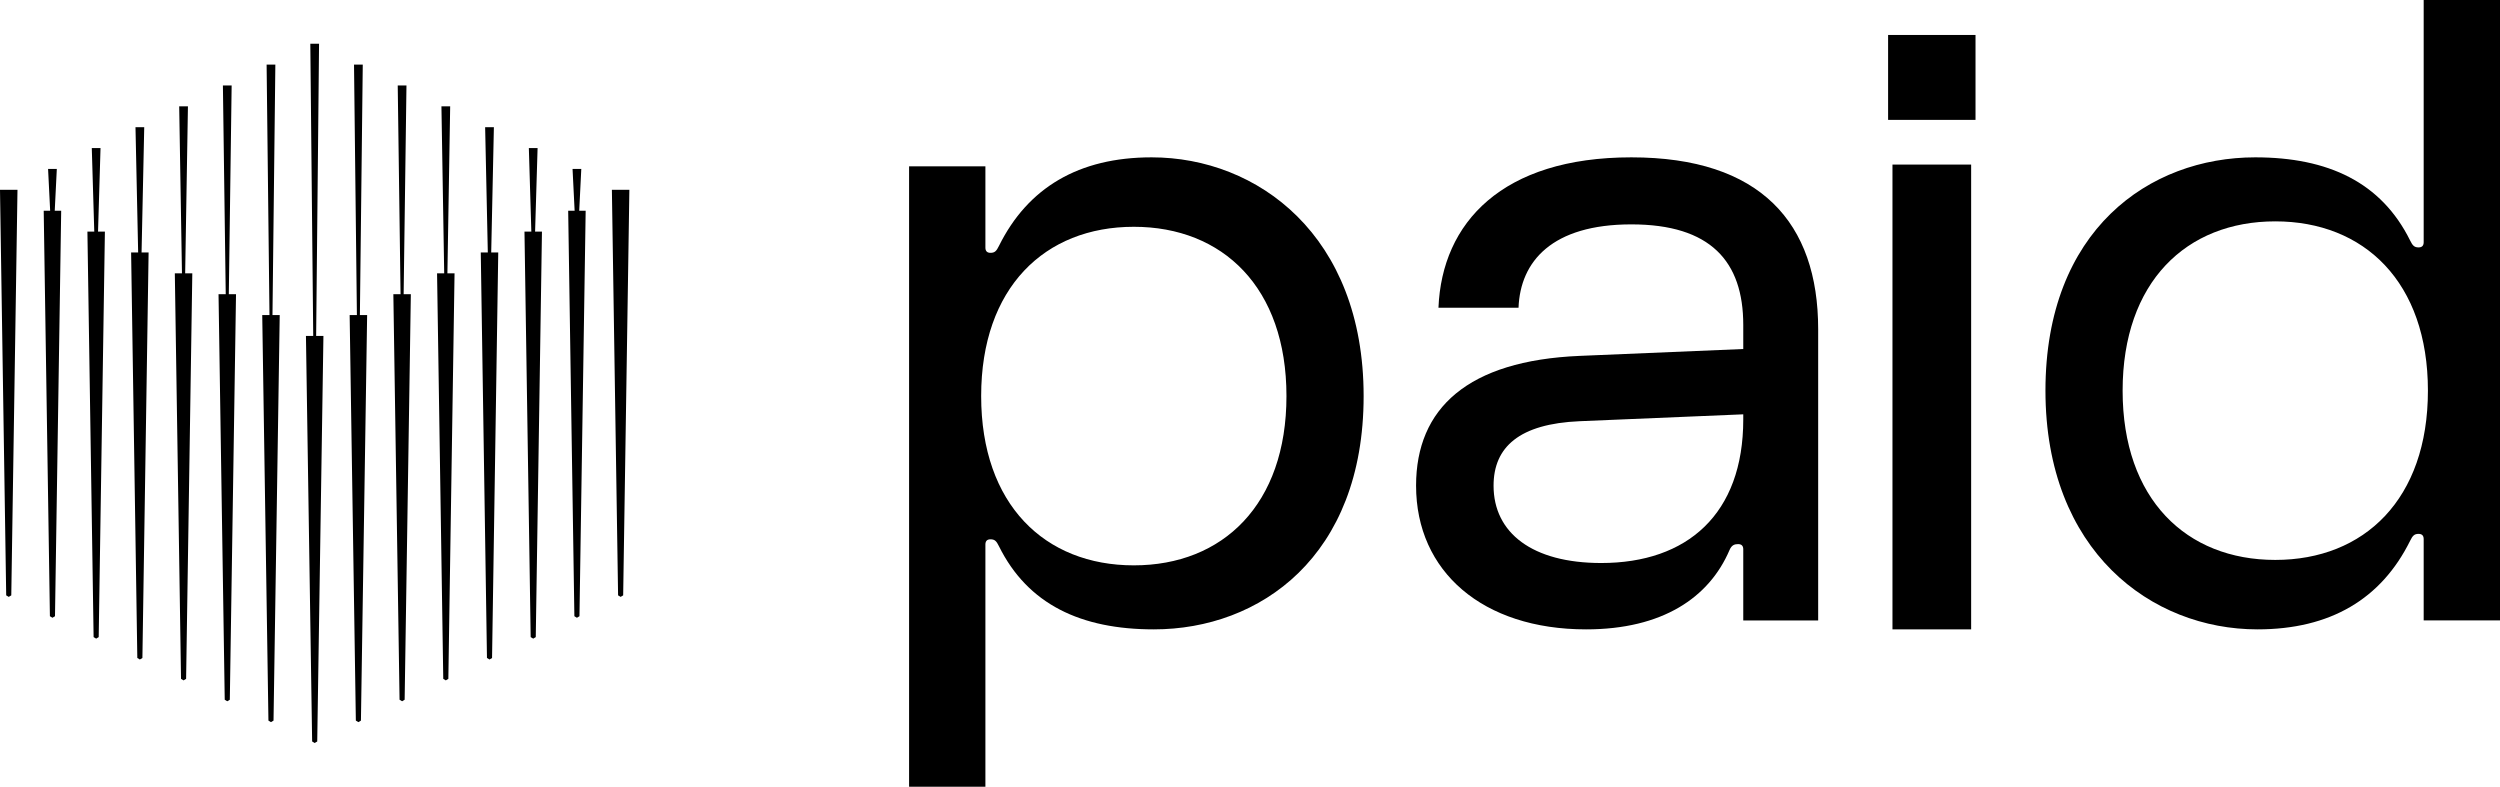 <svg width="286" height="90" viewBox="0 0 286 90" fill="none" xmlns="http://www.w3.org/2000/svg">
<path d="M30.5 7.388H31.5L31.145 38.315L31 38.433L30.855 38.315L30.5 7.388Z" fill="black"/>
<path d="M25.5 9.776H26.5L26.145 35.945L26 36.045L25.855 35.945L25.5 9.776Z" fill="black"/>
<path d="M20.5 12.164H21.5L21.145 33.575L21 33.657L20.855 33.575L20.5 12.164Z" fill="black"/>
<path d="M15.5 14.552H16.5L16.145 31.205L16 31.269L15.854 31.205L15.5 14.552Z" fill="black"/>
<path d="M10.5 16.94H11.5L11.146 28.835L11 28.881L10.854 28.835L10.5 16.94Z" fill="black"/>
<path d="M5.5 19.328H6.5L6.145 26.465L6 26.492L5.855 26.465L5.5 19.328Z" fill="black"/>
<path d="M35 38.433H37L36.291 84.824L36 85L35.709 84.824L35 38.433Z" fill="black"/>
<path d="M0 21.716H2L1.291 68.108L1 68.284L0.709 68.108L0 21.716Z" fill="black"/>
<path d="M32 36.045H30L30.709 82.436L31 82.612L31.291 82.436L32 36.045Z" fill="black"/>
<path d="M27 33.657H25L25.709 80.048L26 80.224L26.291 80.048L27 33.657Z" fill="black"/>
<path d="M22 31.269H20L20.709 77.66L21 77.836L21.291 77.66L22 31.269Z" fill="black"/>
<path d="M17 28.881H15L15.709 75.272L16 75.448L16.291 75.272L17 28.881Z" fill="black"/>
<path d="M12 26.492H10L10.709 72.884L11 73.06L11.291 72.884L12 26.492Z" fill="black"/>
<path d="M7 24.105H5L5.709 70.496L6 70.672L6.291 70.496L7 24.105Z" fill="black"/>
<path d="M72 21.716H70L70.709 68.108L71 68.284L71.291 68.108L72 21.716Z" fill="black"/>
<path d="M40 36.045H42L41.291 82.436L41 82.612L40.709 82.436L40 36.045Z" fill="black"/>
<path d="M45 33.657H47L46.291 80.048L46 80.224L45.709 80.048L45 33.657Z" fill="black"/>
<path d="M50 31.269H52L51.291 77.66L51 77.836L50.709 77.66L50 31.269Z" fill="black"/>
<path d="M55 28.881H57L56.291 75.272L56 75.448L55.709 75.272L55 28.881Z" fill="black"/>
<path d="M60 26.492H62L61.291 72.884L61 73.06L60.709 72.884L60 26.492Z" fill="black"/>
<path d="M65 24.105H67L66.291 70.496L66 70.672L65.709 70.496L65 24.105Z" fill="black"/>
<path d="M35.5 5H36.5L36.145 40.685L36 40.821L35.855 40.685L35.5 5Z" fill="black"/>
<path d="M41.5 7.388H40.5L40.855 38.315L41 38.433L41.145 38.315L41.5 7.388Z" fill="black"/>
<path d="M46.5 9.776H45.5L45.855 35.945L46 36.045L46.145 35.945L46.5 9.776Z" fill="black"/>
<path d="M51.5 12.164H50.5L50.855 33.575L51 33.657L51.145 33.575L51.5 12.164Z" fill="black"/>
<path d="M56.5 14.552H55.5L55.855 31.205L56 31.269L56.145 31.205L56.5 14.552Z" fill="black"/>
<path d="M61.5 16.94H60.5L60.855 28.835L61 28.881L61.145 28.835L61.5 16.94Z" fill="black"/>
<path d="M66.5 19.328H65.5L65.855 26.465L66 26.492L66.145 26.465L66.5 19.328Z" fill="black"/>
<path d="M215.999 13.714V4H225.999V13.714H215.999ZM216.499 72V18.827H225.499V72H216.499Z" fill="black"/>
<path d="M161.999 55.56C161.999 46.711 167.909 41.254 180.714 40.713L199.429 39.927V37.173C199.429 29.897 195.686 25.669 186.624 25.669C177.562 25.669 173.917 29.897 173.72 35.207H164.56C164.954 25.473 171.849 18 186.624 18C201.399 18 207.999 25.473 207.999 37.665V70.983H199.429V62.836C199.429 62.443 199.232 62.246 198.838 62.246C198.444 62.246 198.099 62.345 197.853 62.935C195.538 68.343 190.212 72 181.446 72C169.626 72 161.999 65.393 161.999 55.56ZM170.864 55.56C170.864 60.968 175.296 64.409 183.177 64.409C193.027 64.409 199.429 58.805 199.429 47.989V47.399L180.714 48.186C173.819 48.481 170.864 51.136 170.864 55.56Z" fill="black"/>
<path d="M155.999 45.31C155.999 63.683 144.126 72 131.999 72C123.656 72 117.581 69.145 114.282 62.491C113.991 61.895 113.797 61.697 113.312 61.697C112.924 61.697 112.73 61.895 112.73 62.292V90H103.999V19.029H112.73V28.328C112.73 28.726 112.924 28.924 113.312 28.924C113.797 28.924 113.991 28.726 114.282 28.13C117.581 21.476 123.402 18 131.745 18C143.872 18 155.999 26.938 155.999 45.31ZM147.171 45.31C147.171 32.897 139.894 25.945 129.708 25.945C119.521 25.945 112.245 32.897 112.245 45.31C112.245 57.724 119.521 64.676 129.708 64.676C139.894 64.676 147.171 57.724 147.171 45.31Z" fill="black"/>
<path d="M234 44.69C234 26.317 245.873 18 258 18C266.343 18 272.418 20.855 275.716 27.509C276.007 28.105 276.202 28.303 276.687 28.303C277.075 28.303 277.269 28.105 277.269 27.708L277.269 0L286 7.63321e-07V70.971H277.269V61.672C277.269 61.275 277.075 61.076 276.687 61.076C276.201 61.076 276.007 61.275 275.716 61.87C272.418 68.524 266.597 72 258.254 72C246.127 72 234 63.062 234 44.69ZM242.828 44.69C242.828 57.103 250.104 64.055 260.291 64.055C270.478 64.055 277.754 57.103 277.754 44.69C277.754 32.276 270.478 25.324 260.291 25.324C250.104 25.324 242.828 32.276 242.828 44.69Z" fill="black"/>
</svg>
